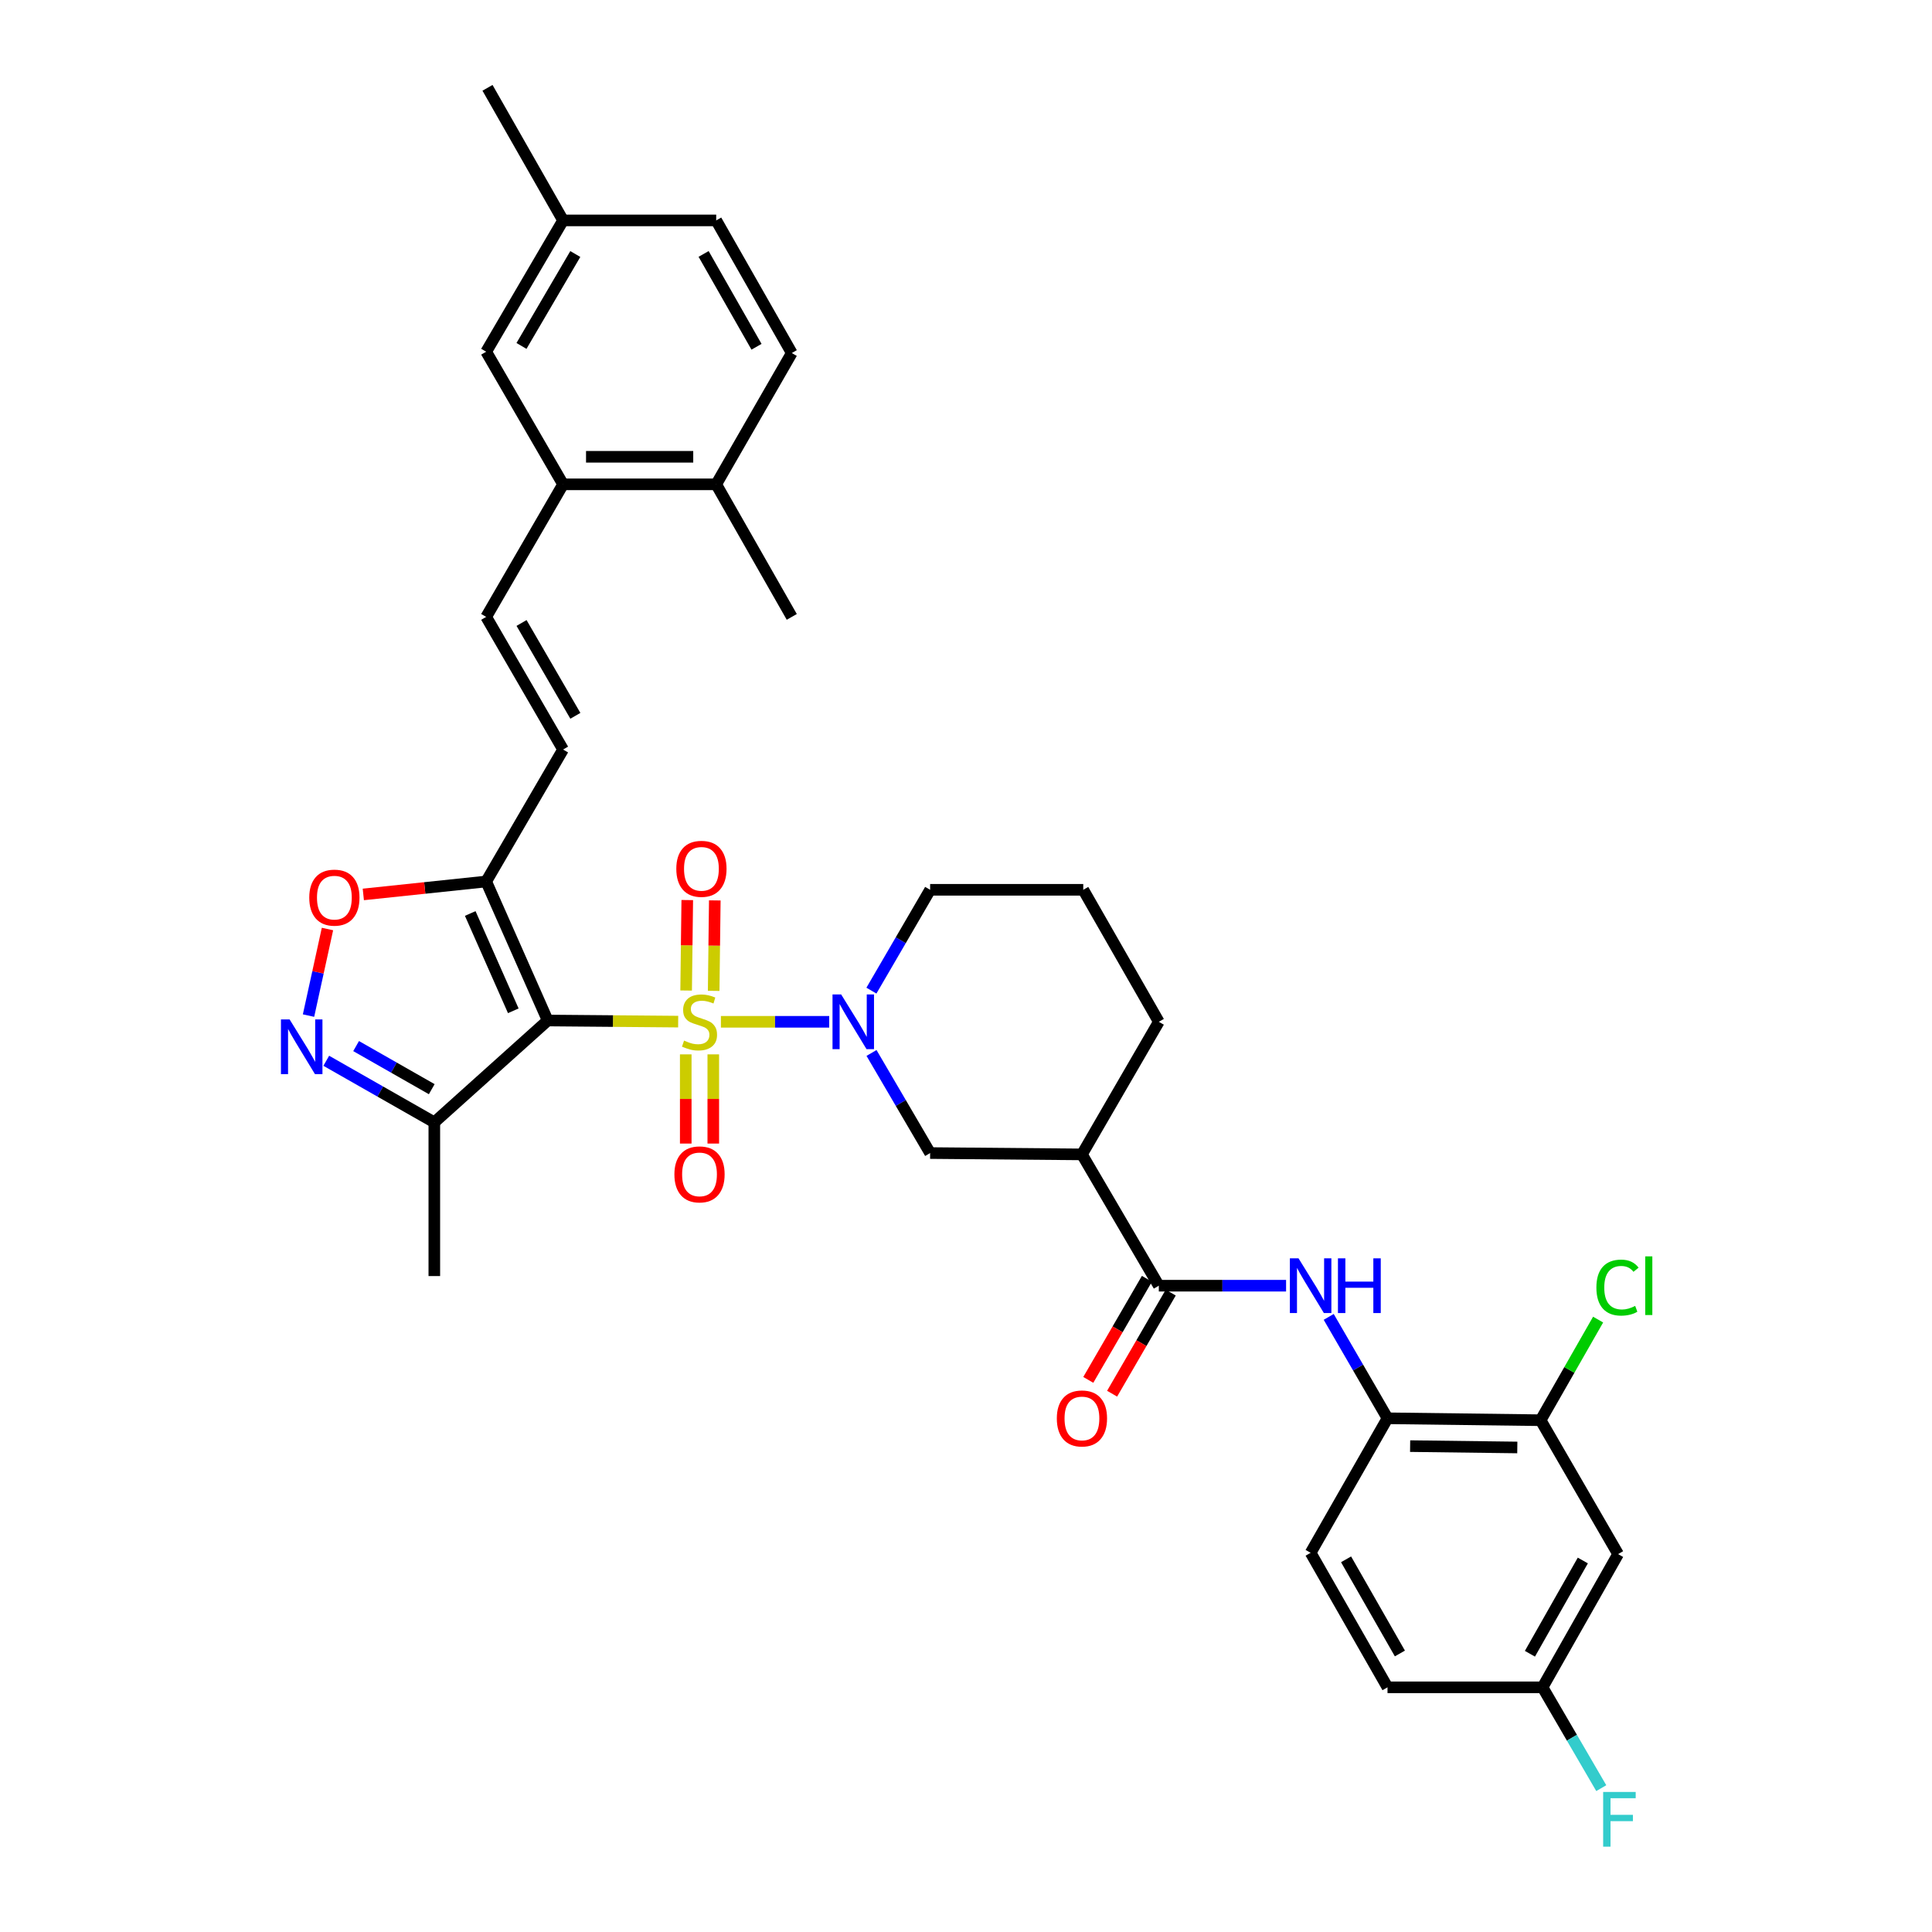 <?xml version='1.0' encoding='iso-8859-1'?>
<svg version='1.1' baseProfile='full'
              xmlns='http://www.w3.org/2000/svg'
                      xmlns:rdkit='http://www.rdkit.org/xml'
                      xmlns:xlink='http://www.w3.org/1999/xlink'
                  xml:space='preserve'
width='1000px' height='1000px' viewBox='0 0 1000 1000'>
<!-- END OF HEADER -->
<rect style='opacity:1.0;fill:#FFFFFF;stroke:none' width='1000' height='1000' x='0' y='0'> </rect>
<path class='bond-0' d='M 351.023,528.79 L 317.258,528.501' style='fill:none;fill-rule:evenodd;stroke:#CCCC00;stroke-width:6px;stroke-linecap:butt;stroke-linejoin:miter;stroke-opacity:1' />
<path class='bond-0' d='M 317.258,528.501 L 283.492,528.212' style='fill:none;fill-rule:evenodd;stroke:#000000;stroke-width:6px;stroke-linecap:butt;stroke-linejoin:miter;stroke-opacity:1' />
<path class='bond-1' d='M 373.137,528.885 L 401.166,528.885' style='fill:none;fill-rule:evenodd;stroke:#CCCC00;stroke-width:6px;stroke-linecap:butt;stroke-linejoin:miter;stroke-opacity:1' />
<path class='bond-1' d='M 401.166,528.885 L 429.195,528.885' style='fill:none;fill-rule:evenodd;stroke:#0000FF;stroke-width:6px;stroke-linecap:butt;stroke-linejoin:miter;stroke-opacity:1' />
<path class='bond-13' d='M 354.94,545.737 L 354.94,568.821' style='fill:none;fill-rule:evenodd;stroke:#CCCC00;stroke-width:6px;stroke-linecap:butt;stroke-linejoin:miter;stroke-opacity:1' />
<path class='bond-13' d='M 354.94,568.821 L 354.94,591.905' style='fill:none;fill-rule:evenodd;stroke:#FF0000;stroke-width:6px;stroke-linecap:butt;stroke-linejoin:miter;stroke-opacity:1' />
<path class='bond-13' d='M 369.195,545.737 L 369.195,568.821' style='fill:none;fill-rule:evenodd;stroke:#CCCC00;stroke-width:6px;stroke-linecap:butt;stroke-linejoin:miter;stroke-opacity:1' />
<path class='bond-13' d='M 369.195,568.821 L 369.195,591.905' style='fill:none;fill-rule:evenodd;stroke:#FF0000;stroke-width:6px;stroke-linecap:butt;stroke-linejoin:miter;stroke-opacity:1' />
<path class='bond-14' d='M 369.395,512.872 L 369.687,489.461' style='fill:none;fill-rule:evenodd;stroke:#CCCC00;stroke-width:6px;stroke-linecap:butt;stroke-linejoin:miter;stroke-opacity:1' />
<path class='bond-14' d='M 369.687,489.461 L 369.98,466.049' style='fill:none;fill-rule:evenodd;stroke:#FF0000;stroke-width:6px;stroke-linecap:butt;stroke-linejoin:miter;stroke-opacity:1' />
<path class='bond-14' d='M 355.142,512.694 L 355.434,489.283' style='fill:none;fill-rule:evenodd;stroke:#CCCC00;stroke-width:6px;stroke-linecap:butt;stroke-linejoin:miter;stroke-opacity:1' />
<path class='bond-14' d='M 355.434,489.283 L 355.726,465.871' style='fill:none;fill-rule:evenodd;stroke:#FF0000;stroke-width:6px;stroke-linecap:butt;stroke-linejoin:miter;stroke-opacity:1' />
<path class='bond-2' d='M 283.492,528.212 L 251.649,456.257' style='fill:none;fill-rule:evenodd;stroke:#000000;stroke-width:6px;stroke-linecap:butt;stroke-linejoin:miter;stroke-opacity:1' />
<path class='bond-2' d='M 265.681,523.187 L 243.391,472.819' style='fill:none;fill-rule:evenodd;stroke:#000000;stroke-width:6px;stroke-linecap:butt;stroke-linejoin:miter;stroke-opacity:1' />
<path class='bond-4' d='M 283.492,528.212 L 224.803,580.922' style='fill:none;fill-rule:evenodd;stroke:#000000;stroke-width:6px;stroke-linecap:butt;stroke-linejoin:miter;stroke-opacity:1' />
<path class='bond-9' d='M 451.093,545.013 L 466.263,570.918' style='fill:none;fill-rule:evenodd;stroke:#0000FF;stroke-width:6px;stroke-linecap:butt;stroke-linejoin:miter;stroke-opacity:1' />
<path class='bond-9' d='M 466.263,570.918 L 481.434,596.824' style='fill:none;fill-rule:evenodd;stroke:#000000;stroke-width:6px;stroke-linecap:butt;stroke-linejoin:miter;stroke-opacity:1' />
<path class='bond-24' d='M 451.044,512.748 L 466.239,486.653' style='fill:none;fill-rule:evenodd;stroke:#0000FF;stroke-width:6px;stroke-linecap:butt;stroke-linejoin:miter;stroke-opacity:1' />
<path class='bond-24' d='M 466.239,486.653 L 481.434,460.558' style='fill:none;fill-rule:evenodd;stroke:#000000;stroke-width:6px;stroke-linecap:butt;stroke-linejoin:miter;stroke-opacity:1' />
<path class='bond-6' d='M 251.649,456.257 L 219.849,459.607' style='fill:none;fill-rule:evenodd;stroke:#000000;stroke-width:6px;stroke-linecap:butt;stroke-linejoin:miter;stroke-opacity:1' />
<path class='bond-6' d='M 219.849,459.607 L 188.05,462.956' style='fill:none;fill-rule:evenodd;stroke:#FF0000;stroke-width:6px;stroke-linecap:butt;stroke-linejoin:miter;stroke-opacity:1' />
<path class='bond-10' d='M 251.649,456.257 L 291.443,387.954' style='fill:none;fill-rule:evenodd;stroke:#000000;stroke-width:6px;stroke-linecap:butt;stroke-linejoin:miter;stroke-opacity:1' />
<path class='bond-3' d='M 168.874,549.054 L 196.839,564.988' style='fill:none;fill-rule:evenodd;stroke:#0000FF;stroke-width:6px;stroke-linecap:butt;stroke-linejoin:miter;stroke-opacity:1' />
<path class='bond-3' d='M 196.839,564.988 L 224.803,580.922' style='fill:none;fill-rule:evenodd;stroke:#000000;stroke-width:6px;stroke-linecap:butt;stroke-linejoin:miter;stroke-opacity:1' />
<path class='bond-3' d='M 184.32,541.449 L 203.896,552.603' style='fill:none;fill-rule:evenodd;stroke:#0000FF;stroke-width:6px;stroke-linecap:butt;stroke-linejoin:miter;stroke-opacity:1' />
<path class='bond-3' d='M 203.896,552.603 L 223.471,563.757' style='fill:none;fill-rule:evenodd;stroke:#000000;stroke-width:6px;stroke-linecap:butt;stroke-linejoin:miter;stroke-opacity:1' />
<path class='bond-35' d='M 159.691,525.671 L 164.596,503.264' style='fill:none;fill-rule:evenodd;stroke:#0000FF;stroke-width:6px;stroke-linecap:butt;stroke-linejoin:miter;stroke-opacity:1' />
<path class='bond-35' d='M 164.596,503.264 L 169.501,480.858' style='fill:none;fill-rule:evenodd;stroke:#FF0000;stroke-width:6px;stroke-linecap:butt;stroke-linejoin:miter;stroke-opacity:1' />
<path class='bond-31' d='M 224.803,580.922 L 224.803,660.487' style='fill:none;fill-rule:evenodd;stroke:#000000;stroke-width:6px;stroke-linecap:butt;stroke-linejoin:miter;stroke-opacity:1' />
<path class='bond-5' d='M 599.803,665.476 L 560.009,597.513' style='fill:none;fill-rule:evenodd;stroke:#000000;stroke-width:6px;stroke-linecap:butt;stroke-linejoin:miter;stroke-opacity:1' />
<path class='bond-8' d='M 599.803,665.476 L 632.738,665.476' style='fill:none;fill-rule:evenodd;stroke:#000000;stroke-width:6px;stroke-linecap:butt;stroke-linejoin:miter;stroke-opacity:1' />
<path class='bond-8' d='M 632.738,665.476 L 665.673,665.476' style='fill:none;fill-rule:evenodd;stroke:#0000FF;stroke-width:6px;stroke-linecap:butt;stroke-linejoin:miter;stroke-opacity:1' />
<path class='bond-18' d='M 593.637,661.901 L 578.467,688.063' style='fill:none;fill-rule:evenodd;stroke:#000000;stroke-width:6px;stroke-linecap:butt;stroke-linejoin:miter;stroke-opacity:1' />
<path class='bond-18' d='M 578.467,688.063 L 563.296,714.225' style='fill:none;fill-rule:evenodd;stroke:#FF0000;stroke-width:6px;stroke-linecap:butt;stroke-linejoin:miter;stroke-opacity:1' />
<path class='bond-18' d='M 605.969,669.051 L 590.798,695.214' style='fill:none;fill-rule:evenodd;stroke:#000000;stroke-width:6px;stroke-linecap:butt;stroke-linejoin:miter;stroke-opacity:1' />
<path class='bond-18' d='M 590.798,695.214 L 575.628,721.376' style='fill:none;fill-rule:evenodd;stroke:#FF0000;stroke-width:6px;stroke-linecap:butt;stroke-linejoin:miter;stroke-opacity:1' />
<path class='bond-7' d='M 560.009,597.513 L 481.434,596.824' style='fill:none;fill-rule:evenodd;stroke:#000000;stroke-width:6px;stroke-linecap:butt;stroke-linejoin:miter;stroke-opacity:1' />
<path class='bond-36' d='M 560.009,597.513 L 599.803,528.885' style='fill:none;fill-rule:evenodd;stroke:#000000;stroke-width:6px;stroke-linecap:butt;stroke-linejoin:miter;stroke-opacity:1' />
<path class='bond-12' d='M 687.738,681.619 L 702.955,707.862' style='fill:none;fill-rule:evenodd;stroke:#0000FF;stroke-width:6px;stroke-linecap:butt;stroke-linejoin:miter;stroke-opacity:1' />
<path class='bond-12' d='M 702.955,707.862 L 718.172,734.104' style='fill:none;fill-rule:evenodd;stroke:#000000;stroke-width:6px;stroke-linecap:butt;stroke-linejoin:miter;stroke-opacity:1' />
<path class='bond-11' d='M 291.443,387.954 L 251.649,319.302' style='fill:none;fill-rule:evenodd;stroke:#000000;stroke-width:6px;stroke-linecap:butt;stroke-linejoin:miter;stroke-opacity:1' />
<path class='bond-11' d='M 297.807,370.508 L 269.951,322.451' style='fill:none;fill-rule:evenodd;stroke:#000000;stroke-width:6px;stroke-linecap:butt;stroke-linejoin:miter;stroke-opacity:1' />
<path class='bond-15' d='M 251.649,319.302 L 291.443,250.69' style='fill:none;fill-rule:evenodd;stroke:#000000;stroke-width:6px;stroke-linecap:butt;stroke-linejoin:miter;stroke-opacity:1' />
<path class='bond-16' d='M 718.172,734.104 L 797.42,735.102' style='fill:none;fill-rule:evenodd;stroke:#000000;stroke-width:6px;stroke-linecap:butt;stroke-linejoin:miter;stroke-opacity:1' />
<path class='bond-16' d='M 729.88,748.507 L 785.353,749.206' style='fill:none;fill-rule:evenodd;stroke:#000000;stroke-width:6px;stroke-linecap:butt;stroke-linejoin:miter;stroke-opacity:1' />
<path class='bond-21' d='M 718.172,734.104 L 678.378,803.73' style='fill:none;fill-rule:evenodd;stroke:#000000;stroke-width:6px;stroke-linecap:butt;stroke-linejoin:miter;stroke-opacity:1' />
<path class='bond-19' d='M 291.443,250.69 L 370.707,250.69' style='fill:none;fill-rule:evenodd;stroke:#000000;stroke-width:6px;stroke-linecap:butt;stroke-linejoin:miter;stroke-opacity:1' />
<path class='bond-19' d='M 303.333,236.435 L 358.818,236.435' style='fill:none;fill-rule:evenodd;stroke:#000000;stroke-width:6px;stroke-linecap:butt;stroke-linejoin:miter;stroke-opacity:1' />
<path class='bond-20' d='M 291.443,250.69 L 251.649,182.046' style='fill:none;fill-rule:evenodd;stroke:#000000;stroke-width:6px;stroke-linecap:butt;stroke-linejoin:miter;stroke-opacity:1' />
<path class='bond-17' d='M 797.42,735.102 L 837.531,804.403' style='fill:none;fill-rule:evenodd;stroke:#000000;stroke-width:6px;stroke-linecap:butt;stroke-linejoin:miter;stroke-opacity:1' />
<path class='bond-25' d='M 797.42,735.102 L 812.3,709.061' style='fill:none;fill-rule:evenodd;stroke:#000000;stroke-width:6px;stroke-linecap:butt;stroke-linejoin:miter;stroke-opacity:1' />
<path class='bond-25' d='M 812.3,709.061 L 827.18,683.021' style='fill:none;fill-rule:evenodd;stroke:#00CC00;stroke-width:6px;stroke-linecap:butt;stroke-linejoin:miter;stroke-opacity:1' />
<path class='bond-38' d='M 837.531,804.403 L 798.418,873.356' style='fill:none;fill-rule:evenodd;stroke:#000000;stroke-width:6px;stroke-linecap:butt;stroke-linejoin:miter;stroke-opacity:1' />
<path class='bond-38' d='M 819.265,807.713 L 791.886,855.98' style='fill:none;fill-rule:evenodd;stroke:#000000;stroke-width:6px;stroke-linecap:butt;stroke-linejoin:miter;stroke-opacity:1' />
<path class='bond-22' d='M 370.707,250.69 L 409.82,182.727' style='fill:none;fill-rule:evenodd;stroke:#000000;stroke-width:6px;stroke-linecap:butt;stroke-linejoin:miter;stroke-opacity:1' />
<path class='bond-33' d='M 370.707,250.69 L 409.82,319.302' style='fill:none;fill-rule:evenodd;stroke:#000000;stroke-width:6px;stroke-linecap:butt;stroke-linejoin:miter;stroke-opacity:1' />
<path class='bond-26' d='M 251.649,182.046 L 291.443,114.083' style='fill:none;fill-rule:evenodd;stroke:#000000;stroke-width:6px;stroke-linecap:butt;stroke-linejoin:miter;stroke-opacity:1' />
<path class='bond-26' d='M 269.919,179.054 L 297.775,131.48' style='fill:none;fill-rule:evenodd;stroke:#000000;stroke-width:6px;stroke-linecap:butt;stroke-linejoin:miter;stroke-opacity:1' />
<path class='bond-27' d='M 678.378,803.73 L 718.172,873.356' style='fill:none;fill-rule:evenodd;stroke:#000000;stroke-width:6px;stroke-linecap:butt;stroke-linejoin:miter;stroke-opacity:1' />
<path class='bond-27' d='M 696.723,807.101 L 724.579,855.839' style='fill:none;fill-rule:evenodd;stroke:#000000;stroke-width:6px;stroke-linecap:butt;stroke-linejoin:miter;stroke-opacity:1' />
<path class='bond-37' d='M 409.82,182.727 L 370.707,114.083' style='fill:none;fill-rule:evenodd;stroke:#000000;stroke-width:6px;stroke-linecap:butt;stroke-linejoin:miter;stroke-opacity:1' />
<path class='bond-37' d='M 391.568,179.487 L 364.189,131.436' style='fill:none;fill-rule:evenodd;stroke:#000000;stroke-width:6px;stroke-linecap:butt;stroke-linejoin:miter;stroke-opacity:1' />
<path class='bond-23' d='M 798.418,873.356 L 718.172,873.356' style='fill:none;fill-rule:evenodd;stroke:#000000;stroke-width:6px;stroke-linecap:butt;stroke-linejoin:miter;stroke-opacity:1' />
<path class='bond-29' d='M 798.418,873.356 L 813.615,899.447' style='fill:none;fill-rule:evenodd;stroke:#000000;stroke-width:6px;stroke-linecap:butt;stroke-linejoin:miter;stroke-opacity:1' />
<path class='bond-29' d='M 813.615,899.447 L 828.813,925.539' style='fill:none;fill-rule:evenodd;stroke:#33CCCC;stroke-width:6px;stroke-linecap:butt;stroke-linejoin:miter;stroke-opacity:1' />
<path class='bond-32' d='M 481.434,460.558 L 560.69,460.558' style='fill:none;fill-rule:evenodd;stroke:#000000;stroke-width:6px;stroke-linecap:butt;stroke-linejoin:miter;stroke-opacity:1' />
<path class='bond-28' d='M 291.443,114.083 L 370.707,114.083' style='fill:none;fill-rule:evenodd;stroke:#000000;stroke-width:6px;stroke-linecap:butt;stroke-linejoin:miter;stroke-opacity:1' />
<path class='bond-34' d='M 291.443,114.083 L 252.33,45.455' style='fill:none;fill-rule:evenodd;stroke:#000000;stroke-width:6px;stroke-linecap:butt;stroke-linejoin:miter;stroke-opacity:1' />
<path class='bond-30' d='M 599.803,528.885 L 560.69,460.558' style='fill:none;fill-rule:evenodd;stroke:#000000;stroke-width:6px;stroke-linecap:butt;stroke-linejoin:miter;stroke-opacity:1' />
<path  class='atom-0' d='M 354.067 538.605
Q 354.387 538.725, 355.707 539.285
Q 357.027 539.845, 358.467 540.205
Q 359.947 540.525, 361.387 540.525
Q 364.067 540.525, 365.627 539.245
Q 367.187 537.925, 367.187 535.645
Q 367.187 534.085, 366.387 533.125
Q 365.627 532.165, 364.427 531.645
Q 363.227 531.125, 361.227 530.525
Q 358.707 529.765, 357.187 529.045
Q 355.707 528.325, 354.627 526.805
Q 353.587 525.285, 353.587 522.725
Q 353.587 519.165, 355.987 516.965
Q 358.427 514.765, 363.227 514.765
Q 366.507 514.765, 370.227 516.325
L 369.307 519.405
Q 365.907 518.005, 363.347 518.005
Q 360.587 518.005, 359.067 519.165
Q 357.547 520.285, 357.587 522.245
Q 357.587 523.765, 358.347 524.685
Q 359.147 525.605, 360.267 526.125
Q 361.427 526.645, 363.347 527.245
Q 365.907 528.045, 367.427 528.845
Q 368.947 529.645, 370.027 531.285
Q 371.147 532.885, 371.147 535.645
Q 371.147 539.565, 368.507 541.685
Q 365.907 543.765, 361.547 543.765
Q 359.027 543.765, 357.107 543.205
Q 355.227 542.685, 352.987 541.765
L 354.067 538.605
' fill='#CCCC00'/>
<path  class='atom-2' d='M 435.388 514.725
L 444.668 529.725
Q 445.588 531.205, 447.068 533.885
Q 448.548 536.565, 448.628 536.725
L 448.628 514.725
L 452.388 514.725
L 452.388 543.045
L 448.508 543.045
L 438.548 526.645
Q 437.388 524.725, 436.148 522.525
Q 434.948 520.325, 434.588 519.645
L 434.588 543.045
L 430.908 543.045
L 430.908 514.725
L 435.388 514.725
' fill='#0000FF'/>
<path  class='atom-4' d='M 149.899 527.649
L 159.179 542.649
Q 160.099 544.129, 161.579 546.809
Q 163.059 549.489, 163.139 549.649
L 163.139 527.649
L 166.899 527.649
L 166.899 555.969
L 163.019 555.969
L 153.059 539.569
Q 151.899 537.649, 150.659 535.449
Q 149.459 533.249, 149.099 532.569
L 149.099 555.969
L 145.419 555.969
L 145.419 527.649
L 149.899 527.649
' fill='#0000FF'/>
<path  class='atom-7' d='M 160.074 464.613
Q 160.074 457.813, 163.434 454.013
Q 166.794 450.213, 173.074 450.213
Q 179.354 450.213, 182.714 454.013
Q 186.074 457.813, 186.074 464.613
Q 186.074 471.493, 182.674 475.413
Q 179.274 479.293, 173.074 479.293
Q 166.834 479.293, 163.434 475.413
Q 160.074 471.533, 160.074 464.613
M 173.074 476.093
Q 177.394 476.093, 179.714 473.213
Q 182.074 470.293, 182.074 464.613
Q 182.074 459.053, 179.714 456.253
Q 177.394 453.413, 173.074 453.413
Q 168.754 453.413, 166.394 456.213
Q 164.074 459.013, 164.074 464.613
Q 164.074 470.333, 166.394 473.213
Q 168.754 476.093, 173.074 476.093
' fill='#FF0000'/>
<path  class='atom-9' d='M 672.118 651.316
L 681.398 666.316
Q 682.318 667.796, 683.798 670.476
Q 685.278 673.156, 685.358 673.316
L 685.358 651.316
L 689.118 651.316
L 689.118 679.636
L 685.238 679.636
L 675.278 663.236
Q 674.118 661.316, 672.878 659.116
Q 671.678 656.916, 671.318 656.236
L 671.318 679.636
L 667.638 679.636
L 667.638 651.316
L 672.118 651.316
' fill='#0000FF'/>
<path  class='atom-9' d='M 692.518 651.316
L 696.358 651.316
L 696.358 663.356
L 710.838 663.356
L 710.838 651.316
L 714.678 651.316
L 714.678 679.636
L 710.838 679.636
L 710.838 666.556
L 696.358 666.556
L 696.358 679.636
L 692.518 679.636
L 692.518 651.316
' fill='#0000FF'/>
<path  class='atom-14' d='M 349.067 607.856
Q 349.067 601.056, 352.427 597.256
Q 355.787 593.456, 362.067 593.456
Q 368.347 593.456, 371.707 597.256
Q 375.067 601.056, 375.067 607.856
Q 375.067 614.736, 371.667 618.656
Q 368.267 622.536, 362.067 622.536
Q 355.827 622.536, 352.427 618.656
Q 349.067 614.776, 349.067 607.856
M 362.067 619.336
Q 366.387 619.336, 368.707 616.456
Q 371.067 613.536, 371.067 607.856
Q 371.067 602.296, 368.707 599.496
Q 366.387 596.656, 362.067 596.656
Q 357.747 596.656, 355.387 599.456
Q 353.067 602.256, 353.067 607.856
Q 353.067 613.576, 355.387 616.456
Q 357.747 619.336, 362.067 619.336
' fill='#FF0000'/>
<path  class='atom-15' d='M 350.057 449.701
Q 350.057 442.901, 353.417 439.101
Q 356.777 435.301, 363.057 435.301
Q 369.337 435.301, 372.697 439.101
Q 376.057 442.901, 376.057 449.701
Q 376.057 456.581, 372.657 460.501
Q 369.257 464.381, 363.057 464.381
Q 356.817 464.381, 353.417 460.501
Q 350.057 456.621, 350.057 449.701
M 363.057 461.181
Q 367.377 461.181, 369.697 458.301
Q 372.057 455.381, 372.057 449.701
Q 372.057 444.141, 369.697 441.341
Q 367.377 438.501, 363.057 438.501
Q 358.737 438.501, 356.377 441.301
Q 354.057 444.101, 354.057 449.701
Q 354.057 455.421, 356.377 458.301
Q 358.737 461.181, 363.057 461.181
' fill='#FF0000'/>
<path  class='atom-19' d='M 547.009 734.184
Q 547.009 727.384, 550.369 723.584
Q 553.729 719.784, 560.009 719.784
Q 566.289 719.784, 569.649 723.584
Q 573.009 727.384, 573.009 734.184
Q 573.009 741.064, 569.609 744.984
Q 566.209 748.864, 560.009 748.864
Q 553.769 748.864, 550.369 744.984
Q 547.009 741.104, 547.009 734.184
M 560.009 745.664
Q 564.329 745.664, 566.649 742.784
Q 569.009 739.864, 569.009 734.184
Q 569.009 728.624, 566.649 725.824
Q 564.329 722.984, 560.009 722.984
Q 555.689 722.984, 553.329 725.784
Q 551.009 728.584, 551.009 734.184
Q 551.009 739.904, 553.329 742.784
Q 555.689 745.664, 560.009 745.664
' fill='#FF0000'/>
<path  class='atom-26' d='M 826.286 666.456
Q 826.286 659.416, 829.566 655.736
Q 832.886 652.016, 839.166 652.016
Q 845.006 652.016, 848.126 656.136
L 845.486 658.296
Q 843.206 655.296, 839.166 655.296
Q 834.886 655.296, 832.606 658.176
Q 830.366 661.016, 830.366 666.456
Q 830.366 672.056, 832.686 674.936
Q 835.046 677.816, 839.606 677.816
Q 842.726 677.816, 846.366 675.936
L 847.486 678.936
Q 846.006 679.896, 843.766 680.456
Q 841.526 681.016, 839.046 681.016
Q 832.886 681.016, 829.566 677.256
Q 826.286 673.496, 826.286 666.456
' fill='#00CC00'/>
<path  class='atom-26' d='M 851.566 650.296
L 855.246 650.296
L 855.246 680.656
L 851.566 680.656
L 851.566 650.296
' fill='#00CC00'/>
<path  class='atom-30' d='M 829.792 927.515
L 846.632 927.515
L 846.632 930.755
L 833.592 930.755
L 833.592 939.355
L 845.192 939.355
L 845.192 942.635
L 833.592 942.635
L 833.592 955.835
L 829.792 955.835
L 829.792 927.515
' fill='#33CCCC'/>
</svg>
